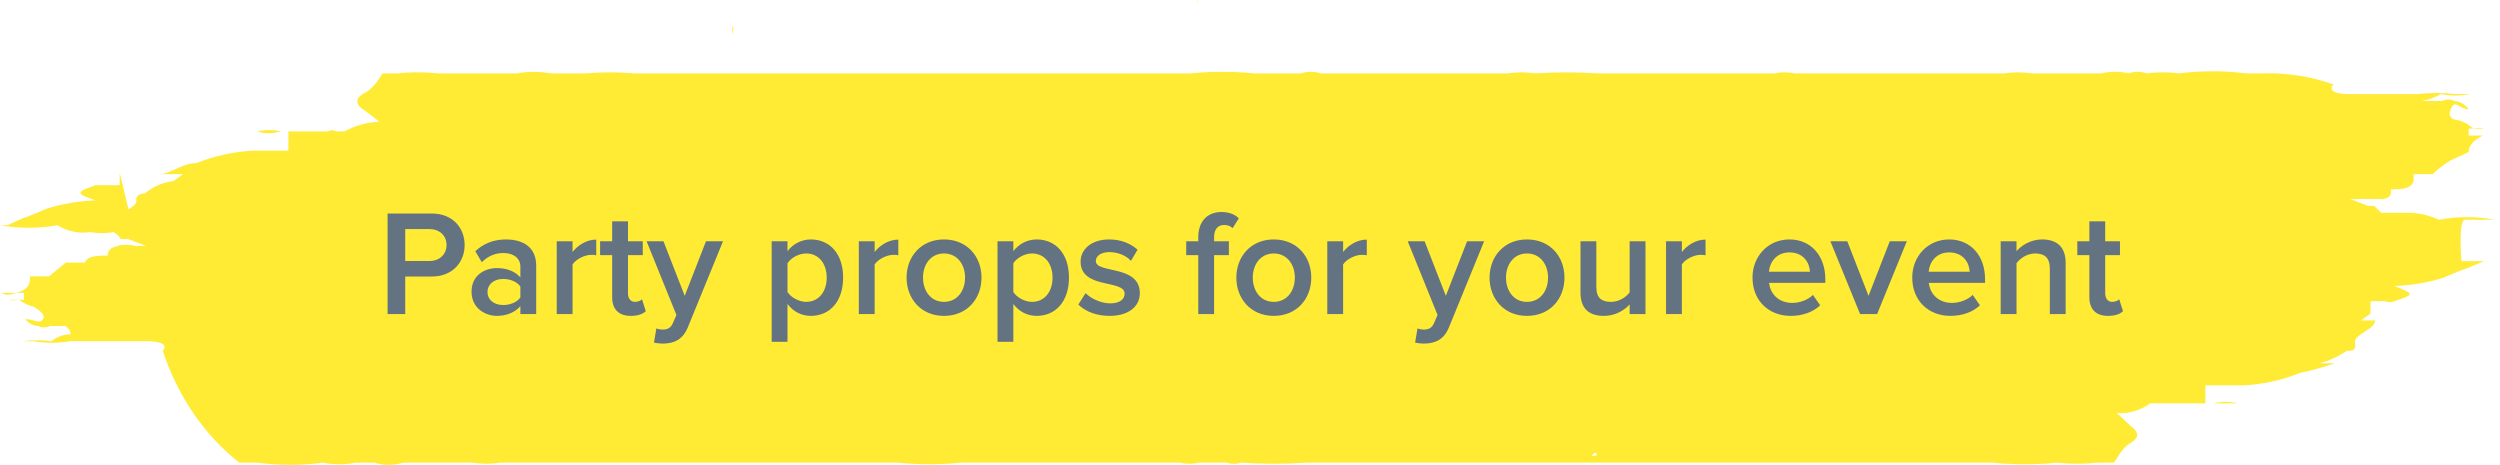 <svg width="199" height="37" viewBox="0 0 199 37" fill="none" xmlns="http://www.w3.org/2000/svg">
<path d="M196.219 17.489H198.6C197.117 17.22 195.607 17.22 194.123 17.489C193.307 17.106 192.432 16.919 191.552 16.94H189.551L188.98 16.39H188.504L187.075 15.841H187.742H189.361C189.837 15.841 190.409 15.841 190.313 15.072C191.075 15.072 191.933 15.072 192.123 14.412V13.863C192.695 13.863 193.266 13.863 193.647 13.863C194.085 13.434 194.564 13.066 195.076 12.764L196.505 12.105C196.505 11.592 196.886 11.153 197.648 10.786C197.648 10.786 198.6 10.786 198.886 10.786C199.172 10.786 198.886 10.786 198.41 10.786H196.505V10.237C196.505 10.237 197.267 10.237 197.743 10.237C197.461 10.158 197.167 10.158 196.886 10.237C196.546 9.932 196.158 9.708 195.743 9.578C195.743 9.578 194.695 9.578 195.076 8.698C195.457 7.819 195.743 8.698 196.505 8.698C196.363 8.505 196.188 8.347 195.992 8.233C195.795 8.12 195.581 8.054 195.362 8.039C195.212 7.96 195.05 7.919 194.885 7.919C194.721 7.919 194.559 7.96 194.409 8.039H192.885H191.837H192.79C193.318 7.939 193.831 7.754 194.314 7.49C195.07 7.644 195.844 7.644 196.6 7.49H194.219C194.219 7.49 195.362 7.49 195.457 7.49C194.443 7.377 193.423 7.377 192.409 7.49H189.075H186.884C186.884 7.49 185.074 7.49 185.741 6.721C183.922 6.076 182.024 5.779 180.121 5.841H178.788C177.015 5.62 175.227 5.62 173.454 5.841C172.599 5.728 171.736 5.728 170.882 5.841C170.417 5.673 169.918 5.673 169.453 5.841C168.73 5.673 167.985 5.673 167.262 5.841H166.596C164.976 5.841 163.262 5.841 161.738 5.841C161.011 5.731 160.274 5.731 159.547 5.841H143.449H142.878C142.343 5.728 141.794 5.728 141.259 5.841C136.972 5.841 132.591 5.841 128.304 5.841H127.161C125.512 5.732 123.858 5.732 122.208 5.841C121.481 5.731 120.745 5.731 120.017 5.841C116.112 5.841 112.112 5.841 108.206 5.841H104.015H105.158C104.628 5.678 104.069 5.678 103.539 5.841H100.967C100.967 5.841 100.11 5.841 99.824 5.841C98.144 5.676 96.455 5.676 94.776 5.841H72.868H66.676H50.483C49.215 5.729 47.942 5.729 46.673 5.841H43.816C42.933 5.677 42.032 5.677 41.149 5.841H40.101C38.386 5.841 36.672 5.841 34.862 5.841C33.785 5.726 32.701 5.726 31.624 5.841C31.052 5.841 30.576 5.841 30.481 5.841C30.385 5.841 29.909 6.94 29.052 7.38C28.195 7.819 28.29 8.369 29.052 8.808L30.195 9.687C29.238 9.722 28.298 9.984 27.433 10.457C27.433 10.457 26.861 10.457 26.766 10.457C26.662 10.398 26.548 10.368 26.432 10.368C26.317 10.368 26.203 10.398 26.099 10.457C25.527 10.457 24.575 10.457 24.289 10.457H22.384C21.754 10.325 21.109 10.325 20.479 10.457C21.07 10.655 21.698 10.655 22.289 10.457H22.956V11.995H20.098C18.573 12.081 17.066 12.414 15.621 12.984C14.573 12.984 13.907 13.643 12.859 13.863C13.621 13.863 14.002 13.863 14.573 13.863L13.812 14.412C12.986 14.497 12.196 14.839 11.525 15.401C11.525 15.401 10.764 15.401 10.859 15.951C10.954 16.5 9.335 16.94 9.239 17.709H10.478L9.525 13.753C9.525 13.753 9.525 14.412 9.525 14.742H8.477H7.62C6.001 15.291 6.001 15.401 7.62 15.951C6.3 15.992 4.99 16.214 3.715 16.61C3.715 16.61 2.477 17.16 1.81 17.379L0.572 17.929H2.762H0C1.515 18.199 3.057 18.199 4.572 17.929C5.359 18.416 6.258 18.609 7.144 18.478C7.776 18.585 8.417 18.585 9.049 18.478C9.278 18.6 9.475 18.789 9.62 19.028H10.192L11.621 19.577H10.859C10.323 19.463 9.775 19.463 9.239 19.577H9.525C9.525 19.577 8.573 19.577 8.573 20.346C7.811 20.346 6.953 20.346 6.763 20.896C6.191 20.896 5.62 20.896 5.239 20.896L3.905 21.994H2.381C2.381 22.544 2.381 22.983 1.334 23.313C0.286 23.643 0.286 23.313 0.095 23.313H1.905V23.863C1.905 23.863 1.143 23.863 0.667 23.863C0.95 23.922 1.241 23.922 1.524 23.863C1.87 24.131 2.258 24.318 2.667 24.412C2.667 24.412 3.715 24.961 3.429 25.401C3.143 25.84 2.762 25.401 2 25.401C2.274 25.735 2.65 25.932 3.048 25.95C3.199 26.023 3.361 26.06 3.524 26.06C3.688 26.06 3.85 26.023 4.001 25.95H5.334H6.477H5.62C4.763 25.95 5.62 25.95 5.62 26.61C5.075 26.609 4.543 26.801 4.096 27.159C3.336 27.059 2.569 27.059 1.81 27.159H3.905C3.905 27.159 2.762 27.159 2.667 27.159C3.646 27.323 4.641 27.323 5.62 27.159H9.525H11.811C11.811 27.159 13.621 27.159 12.954 27.928C14.148 31.545 16.276 34.652 19.05 36.829H20.479C22.22 37.054 23.977 37.054 25.718 36.829C26.569 36.997 27.439 36.997 28.29 36.829C28.861 36.829 29.433 36.829 29.814 36.829C30.563 37.057 31.351 37.057 32.1 36.829H32.767C34.291 36.829 36.005 36.829 37.624 36.829C38.352 36.939 39.088 36.939 39.815 36.829H55.246H66.676H57.151C61.533 36.829 65.819 36.829 70.201 36.829H71.439C73.119 36.993 74.808 36.993 76.487 36.829H79.059C82.964 36.829 86.87 36.829 90.775 36.829H94.299C94.551 36.883 94.809 36.883 95.061 36.829H93.918C94.422 36.941 94.939 36.941 95.442 36.829H97.633C98.007 36.951 98.403 36.951 98.776 36.829C100.521 36.94 102.27 36.94 104.015 36.829H125.733H132.019H158.594C160.306 36.995 162.027 36.995 163.738 36.829C164.816 36.938 165.899 36.938 166.977 36.829C167.548 36.829 168.024 36.829 168.215 36.829C168.405 36.829 168.786 35.73 169.548 35.29C170.31 34.851 170.31 34.411 169.548 33.862L168.501 32.873C169.438 32.946 170.371 32.677 171.168 32.104H171.834H172.501C173.168 32.104 174.025 32.104 174.311 32.104H176.121H178.121C177.493 31.95 176.844 31.95 176.216 32.104H175.549V30.675H177.169H178.597C180.124 30.6 181.632 30.267 183.074 29.686C184.008 29.495 184.93 29.238 185.837 28.917C185.17 28.917 184.693 28.917 184.217 28.917H183.741H184.598C185.372 28.733 186.113 28.399 186.789 27.928C187.265 27.928 187.551 27.928 187.456 27.269C187.361 26.61 188.98 26.28 189.075 25.511H187.932L188.694 24.961C188.694 24.961 188.694 24.302 188.694 23.972H189.837C190.082 24.083 190.354 24.083 190.599 23.972C192.218 23.423 192.218 23.423 190.599 22.764C191.919 22.722 193.23 22.501 194.504 22.104C194.504 22.104 195.743 21.555 196.409 21.335L197.743 20.786H195.933C195.933 20.786 195.647 17.489 196.219 17.489ZM58.294 2.765C58.294 2.765 58.485 2.105 58.294 2.105V2.765ZM140.306 34.521C140.306 34.521 140.116 34.631 140.306 34.631V34.521ZM126.685 36.279C126.685 36.279 127.161 35.73 127.066 36.279H126.685ZM95.442 0.347C95.442 0.347 95.252 -0.092 95.252 0.018L95.442 0.347ZM127.923 36.829H128.685C128.44 36.718 128.168 36.718 127.923 36.829Z" fill="#FFEB34"/>
<path d="M32.256 25H30.852V16.996H34.368C36.048 16.996 36.984 18.148 36.984 19.504C36.984 20.86 36.036 22.012 34.368 22.012H32.256V25ZM34.176 20.776C34.968 20.776 35.544 20.272 35.544 19.504C35.544 18.736 34.968 18.232 34.176 18.232H32.256V20.776H34.176ZM42.682 25H41.422V24.376C40.99 24.868 40.318 25.144 39.55 25.144C38.602 25.144 37.534 24.508 37.534 23.224C37.534 21.892 38.602 21.34 39.55 21.34C40.33 21.34 41.002 21.592 41.422 22.084V21.22C41.422 20.548 40.87 20.14 40.066 20.14C39.418 20.14 38.854 20.38 38.35 20.872L37.834 19.996C38.506 19.36 39.346 19.06 40.27 19.06C41.554 19.06 42.682 19.6 42.682 21.16V25ZM40.042 24.28C40.594 24.28 41.134 24.076 41.422 23.68V22.804C41.134 22.408 40.594 22.204 40.042 22.204C39.334 22.204 38.806 22.612 38.806 23.248C38.806 23.872 39.334 24.28 40.042 24.28ZM45.576 25H44.316V19.204H45.576V20.056C46.008 19.504 46.704 19.072 47.46 19.072V20.32C47.352 20.296 47.22 20.284 47.064 20.284C46.536 20.284 45.828 20.644 45.576 21.052V25ZM50.216 25.144C49.244 25.144 48.728 24.616 48.728 23.656V20.308H47.768V19.204H48.728V17.62H49.988V19.204H51.164V20.308H49.988V23.344C49.988 23.74 50.18 24.028 50.54 24.028C50.78 24.028 51.008 23.932 51.104 23.824L51.404 24.772C51.176 24.988 50.804 25.144 50.216 25.144ZM52.056 27.268L52.248 26.14C52.38 26.2 52.584 26.236 52.728 26.236C53.124 26.236 53.388 26.116 53.556 25.732L53.844 25.072L51.468 19.204H52.812L54.504 23.548L56.196 19.204H57.552L54.756 26.044C54.36 27.028 53.664 27.34 52.764 27.352C52.584 27.352 52.236 27.316 52.056 27.268ZM64.545 25.144C63.813 25.144 63.153 24.82 62.685 24.196V27.208H61.425V19.204H62.685V19.996C63.117 19.42 63.789 19.06 64.545 19.06C66.045 19.06 67.113 20.188 67.113 22.096C67.113 24.004 66.045 25.144 64.545 25.144ZM64.173 24.028C65.169 24.028 65.805 23.224 65.805 22.096C65.805 20.98 65.169 20.176 64.173 20.176C63.585 20.176 62.961 20.524 62.685 20.956V23.248C62.961 23.668 63.585 24.028 64.173 24.028ZM69.623 25H68.363V19.204H69.623V20.056C70.055 19.504 70.751 19.072 71.507 19.072V20.32C71.399 20.296 71.267 20.284 71.111 20.284C70.583 20.284 69.875 20.644 69.623 21.052V25ZM75.139 25.144C73.303 25.144 72.163 23.764 72.163 22.096C72.163 20.44 73.303 19.06 75.139 19.06C76.999 19.06 78.127 20.44 78.127 22.096C78.127 23.764 76.999 25.144 75.139 25.144ZM75.139 24.028C76.219 24.028 76.819 23.128 76.819 22.096C76.819 21.076 76.219 20.176 75.139 20.176C74.071 20.176 73.471 21.076 73.471 22.096C73.471 23.128 74.071 24.028 75.139 24.028ZM82.522 25.144C81.79 25.144 81.13 24.82 80.662 24.196V27.208H79.402V19.204H80.662V19.996C81.094 19.42 81.766 19.06 82.522 19.06C84.022 19.06 85.09 20.188 85.09 22.096C85.09 24.004 84.022 25.144 82.522 25.144ZM82.15 24.028C83.146 24.028 83.782 23.224 83.782 22.096C83.782 20.98 83.146 20.176 82.15 20.176C81.562 20.176 80.938 20.524 80.662 20.956V23.248C80.938 23.668 81.562 24.028 82.15 24.028ZM88.319 25.144C87.335 25.144 86.435 24.832 85.835 24.244L86.411 23.332C86.819 23.752 87.623 24.148 88.379 24.148C89.135 24.148 89.519 23.824 89.519 23.368C89.519 22.228 86.015 23.044 86.015 20.824C86.015 19.876 86.831 19.06 88.295 19.06C89.279 19.06 90.023 19.408 90.551 19.876L90.023 20.764C89.675 20.368 89.027 20.068 88.307 20.068C87.647 20.068 87.227 20.368 87.227 20.776C87.227 21.808 90.731 21.04 90.731 23.344C90.731 24.364 89.879 25.144 88.319 25.144ZM96.642 25H95.382V20.308H94.422V19.204H95.382V18.88C95.382 17.62 96.114 16.876 97.218 16.876C97.734 16.876 98.25 17.008 98.61 17.38L98.118 18.16C97.95 18.004 97.734 17.908 97.446 17.908C96.954 17.908 96.642 18.232 96.642 18.88V19.204H97.818V20.308H96.642V25ZM101.389 25.144C99.553 25.144 98.413 23.764 98.413 22.096C98.413 20.44 99.553 19.06 101.389 19.06C103.249 19.06 104.377 20.44 104.377 22.096C104.377 23.764 103.249 25.144 101.389 25.144ZM101.389 24.028C102.469 24.028 103.069 23.128 103.069 22.096C103.069 21.076 102.469 20.176 101.389 20.176C100.321 20.176 99.721 21.076 99.721 22.096C99.721 23.128 100.321 24.028 101.389 24.028ZM106.912 25H105.652V19.204H106.912V20.056C107.344 19.504 108.04 19.072 108.796 19.072V20.32C108.688 20.296 108.556 20.284 108.4 20.284C107.872 20.284 107.164 20.644 106.912 21.052V25ZM112.642 27.268L112.834 26.14C112.966 26.2 113.17 26.236 113.314 26.236C113.71 26.236 113.974 26.116 114.142 25.732L114.43 25.072L112.054 19.204H113.398L115.09 23.548L116.782 19.204H118.138L115.342 26.044C114.946 27.028 114.25 27.34 113.35 27.352C113.17 27.352 112.822 27.316 112.642 27.268ZM121.545 25.144C119.709 25.144 118.569 23.764 118.569 22.096C118.569 20.44 119.709 19.06 121.545 19.06C123.405 19.06 124.533 20.44 124.533 22.096C124.533 23.764 123.405 25.144 121.545 25.144ZM121.545 24.028C122.625 24.028 123.225 23.128 123.225 22.096C123.225 21.076 122.625 20.176 121.545 20.176C120.477 20.176 119.877 21.076 119.877 22.096C119.877 23.128 120.477 24.028 121.545 24.028ZM130.98 25H129.72V24.232C129.3 24.7 128.58 25.144 127.668 25.144C126.42 25.144 125.808 24.496 125.808 23.308V19.204H127.068V22.852C127.068 23.752 127.524 24.028 128.232 24.028C128.868 24.028 129.42 23.668 129.72 23.272V19.204H130.98V25ZM133.877 25H132.617V19.204H133.877V20.056C134.309 19.504 135.005 19.072 135.761 19.072V20.32C135.653 20.296 135.521 20.284 135.365 20.284C134.837 20.284 134.129 20.644 133.877 21.052V25ZM142.535 25.144C140.795 25.144 139.499 23.932 139.499 22.096C139.499 20.416 140.723 19.06 142.439 19.06C144.179 19.06 145.295 20.392 145.295 22.216V22.516H140.819C140.915 23.392 141.575 24.112 142.667 24.112C143.231 24.112 143.903 23.884 144.311 23.476L144.887 24.304C144.311 24.856 143.459 25.144 142.535 25.144ZM144.071 21.628C144.047 20.944 143.579 20.092 142.439 20.092C141.359 20.092 140.867 20.92 140.807 21.628H144.071ZM149.419 25H148.063L145.699 19.204H147.043L148.735 23.548L150.427 19.204H151.783L149.419 25ZM155.25 25.144C153.51 25.144 152.214 23.932 152.214 22.096C152.214 20.416 153.438 19.06 155.154 19.06C156.894 19.06 158.01 20.392 158.01 22.216V22.516H153.534C153.63 23.392 154.29 24.112 155.382 24.112C155.946 24.112 156.618 23.884 157.026 23.476L157.602 24.304C157.026 24.856 156.174 25.144 155.25 25.144ZM156.786 21.628C156.762 20.944 156.294 20.092 155.154 20.092C154.074 20.092 153.582 20.92 153.522 21.628H156.786ZM164.426 25H163.166V21.376C163.166 20.476 162.71 20.176 162.002 20.176C161.354 20.176 160.802 20.56 160.514 20.956V25H159.254V19.204H160.514V19.996C160.898 19.54 161.642 19.06 162.554 19.06C163.802 19.06 164.426 19.732 164.426 20.92V25ZM167.802 25.144C166.83 25.144 166.314 24.616 166.314 23.656V20.308H165.354V19.204H166.314V17.62H167.574V19.204H168.75V20.308H167.574V23.344C167.574 23.74 167.766 24.028 168.126 24.028C168.366 24.028 168.594 23.932 168.69 23.824L168.99 24.772C168.762 24.988 168.39 25.144 167.802 25.144Z" fill="#637381"/>
</svg>
